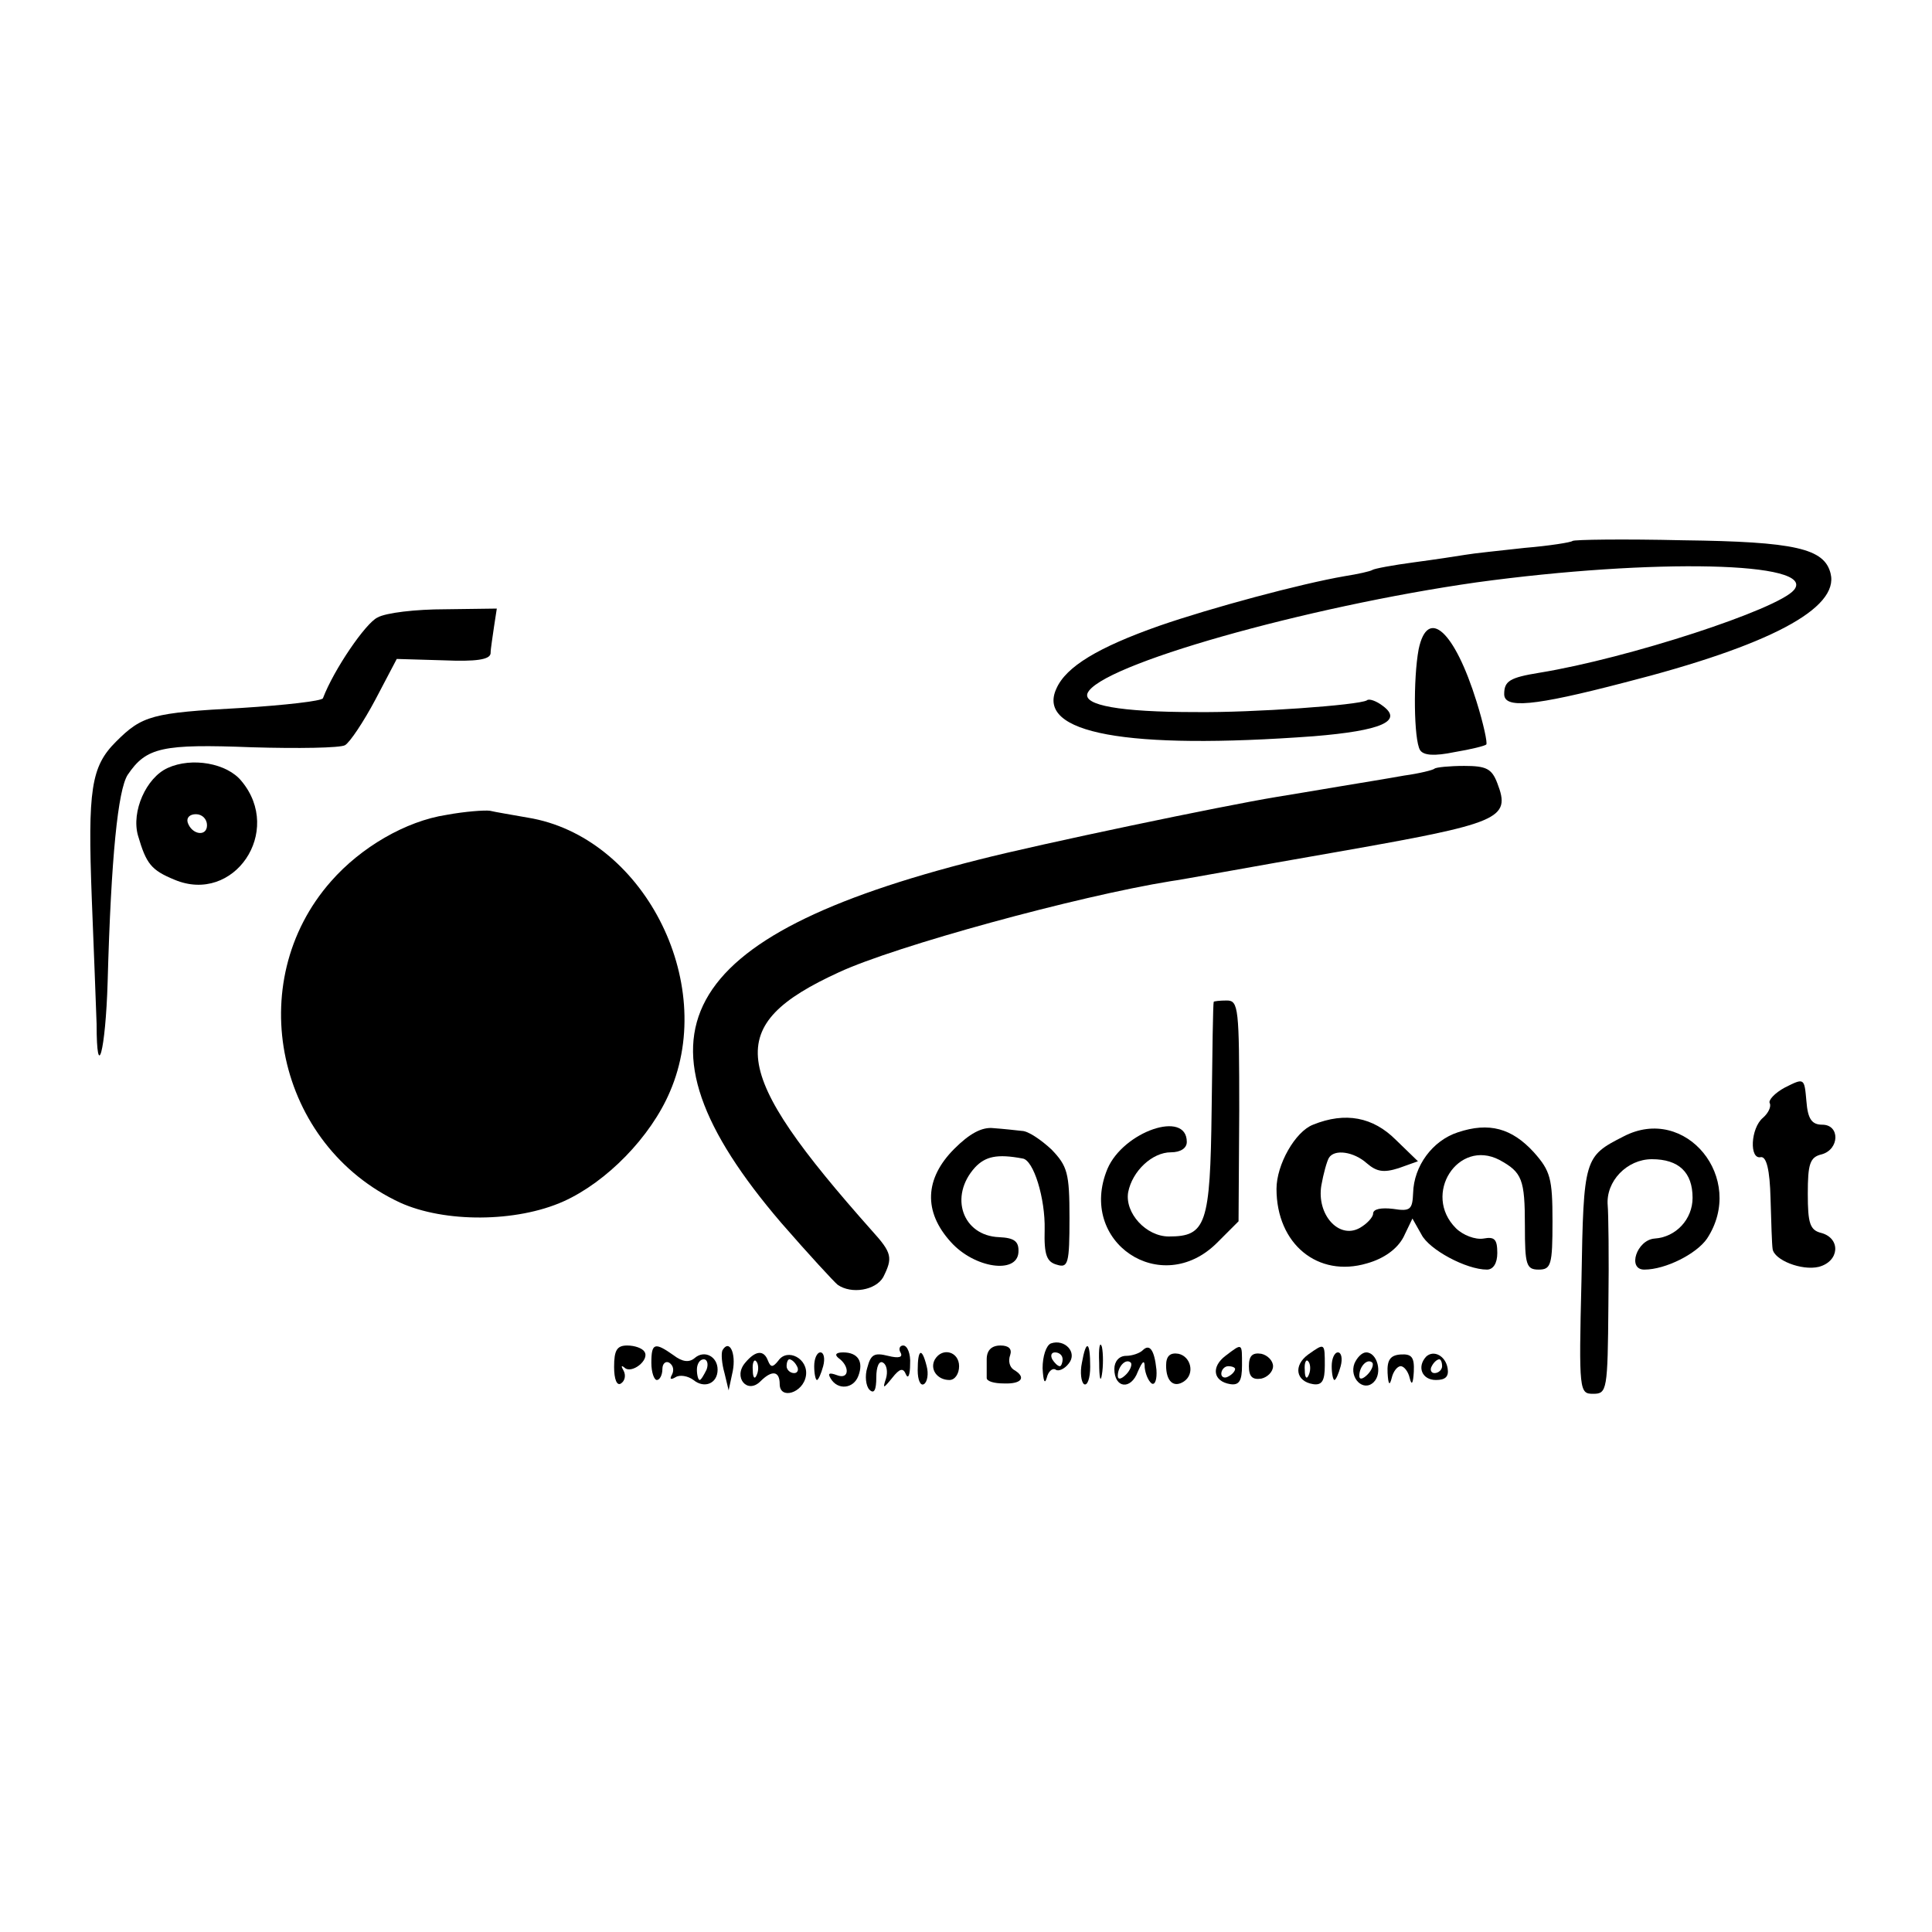 <?xml version="1.0" standalone="no"?>
<!DOCTYPE svg PUBLIC "-//W3C//DTD SVG 20010904//EN"
 "http://www.w3.org/TR/2001/REC-SVG-20010904/DTD/svg10.dtd">
<svg version="1.0" xmlns="http://www.w3.org/2000/svg"
 width="280pt" height="280pt" viewBox="0 0 280 280"
 preserveAspectRatio="xMidYMid meet">
<g transform="translate(0,280) scale(0.1,-0.1)"
fill="#000000" stroke="none">
<path d="M2279 2016 c-2 -2 -33 -7 -69 -10 -36 -4 -75 -8 -86 -10 -12 -2 -45
-7 -75 -11 -30 -4 -57 -9 -60 -11 -3 -2 -21 -6 -40 -9 -64 -11 -194 -46 -269
-72 -88 -31 -135 -59 -149 -91 -30 -65 102 -89 373 -69 98 8 130 22 100 44 -9
7 -20 11 -23 8 -12 -7 -165 -18 -248 -17 -111 0 -163 10 -157 27 16 41 318
126 564 161 256 35 494 30 460 -11 -23 -28 -240 -99 -369 -120 -43 -7 -51 -12
-51 -31 0 -21 41 -18 175 17 208 53 311 107 298 158 -9 36 -51 46 -214 48 -86
2 -158 1 -160 -1z"/>
<path d="M547 1905 c-17 -8 -63 -75 -79 -117 -2 -4 -55 -10 -118 -14 -130 -7
-144 -11 -182 -49 -36 -36 -41 -69 -35 -227 3 -73 6 -155 7 -182 0 -87 13 -40
16 61 5 182 15 278 29 300 27 40 50 45 180 40 67 -2 128 -1 135 3 7 4 27 34
44 66 l31 59 68 -2 c47 -2 67 1 68 10 0 7 3 24 5 39 l4 26 -75 -1 c-42 0 -86
-5 -98 -12z"/>
<path d="M2056 1859 c-8 -43 -7 -131 2 -146 5 -8 21 -9 50 -3 24 4 44 9 46 11
2 2 -4 30 -14 62 -32 103 -71 138 -84 76z"/>
<path d="M243 1687 c-31 -14 -53 -63 -43 -98 12 -41 19 -50 53 -64 86 -36 158
70 97 143 -21 26 -72 35 -107 19z m57 -83 c0 -17 -22 -14 -28 4 -2 7 3 12 12
12 9 0 16 -7 16 -16z"/>
<path d="M2079 1686 c-2 -2 -22 -7 -44 -10 -22 -4 -65 -11 -95 -16 -30 -5 -71
-12 -90 -15 -79 -13 -342 -68 -432 -91 -440 -111 -518 -255 -286 -526 40 -46
77 -86 82 -90 20 -14 55 -8 66 11 14 28 13 35 -16 67 -208 234 -216 298 -48
375 82 38 345 110 481 132 10 1 118 21 239 42 239 42 254 48 234 100 -8 21
-16 25 -48 25 -21 0 -41 -2 -43 -4z"/>
<path d="M647 1619 c-59 -9 -124 -47 -167 -96 -130 -147 -79 -383 100 -466 64
-29 168 -29 237 2 62 28 126 93 154 159 69 160 -40 370 -206 397 -22 4 -47 8
-55 10 -8 1 -36 -1 -63 -6z"/>
<path d="M1759 1348 c-1 -2 -2 -72 -3 -156 -2 -167 -8 -184 -62 -184 -33 0
-64 34 -59 64 6 31 35 58 62 58 14 0 23 6 23 15 0 47 -92 15 -115 -39 -44
-106 78 -188 159 -107 l31 31 1 160 c0 149 -1 160 -18 160 -10 0 -19 -1 -19
-2z"/>
<path d="M2587 1224 c-15 -8 -25 -19 -22 -23 2 -5 -2 -14 -10 -21 -18 -15 -20
-61 -3 -57 8 1 13 -18 14 -60 1 -35 2 -67 3 -73 2 -16 42 -32 67 -26 30 8 32
41 4 49 -17 4 -20 14 -20 57 0 43 3 53 20 57 26 7 27 43 1 43 -15 0 -21 8 -23
34 -3 34 -3 34 -31 20z"/>
<path d="M1903 1170 c-26 -10 -53 -58 -53 -93 0 -80 60 -129 131 -108 25 7 44
21 53 38 l13 27 13 -23 c11 -22 65 -51 95 -51 9 0 15 9 15 24 0 20 -4 24 -20
21 -12 -2 -30 5 -40 15 -49 49 3 130 63 99 33 -18 37 -28 37 -96 0 -56 2 -63
20 -63 18 0 20 7 20 70 0 62 -3 73 -27 100 -32 35 -65 44 -110 29 -37 -12 -64
-49 -65 -88 -1 -24 -4 -27 -29 -23 -17 2 -29 0 -29 -7 0 -5 -9 -15 -20 -21
-30 -16 -62 20 -55 62 3 17 8 35 11 40 8 13 36 9 55 -8 14 -12 24 -14 46 -7
l28 10 -32 31 c-33 33 -73 41 -120 22z"/>
<path d="M1383 1135 c-43 -43 -45 -91 -5 -135 34 -38 96 -47 98 -15 1 16 -6
21 -28 22 -53 2 -73 59 -35 101 15 16 32 20 69 13 16 -2 33 -58 32 -103 -1
-37 3 -47 18 -51 16 -5 18 2 18 68 0 65 -3 75 -26 99 -15 14 -34 27 -43 27 -9
1 -27 3 -41 4 -17 2 -35 -8 -57 -30z"/>
<path d="M2353 1153 c-57 -29 -58 -31 -61 -208 -4 -162 -3 -165 17 -165 20 0
21 5 22 128 1 70 0 135 -1 145 -3 35 28 67 64 67 39 0 59 -19 59 -56 0 -31
-24 -57 -55 -59 -26 -2 -40 -45 -15 -45 31 0 76 23 91 45 57 87 -31 195 -121
148z"/>
<path d="M1523 853 c-7 -3 -12 -19 -12 -36 1 -18 3 -24 6 -14 2 9 8 15 13 12
4 -3 13 1 19 9 13 16 -6 36 -26 29z m17 -23 c0 -5 -2 -10 -4 -10 -3 0 -8 5
-11 10 -3 6 -1 10 4 10 6 0 11 -4 11 -10z"/>
<path d="M1593 825 c0 -22 2 -30 4 -17 2 12 2 30 0 40 -3 9 -5 -1 -4 -23z"/>
<path d="M890 819 c0 -18 4 -28 10 -24 6 4 7 12 4 18 -4 7 -4 9 1 5 10 -10 37
11 29 23 -3 5 -14 9 -25 9 -15 0 -19 -7 -19 -31z"/>
<path d="M944 825 c0 -14 4 -25 8 -25 4 0 8 7 8 16 0 8 5 12 10 9 6 -4 7 -11
4 -17 -4 -7 -2 -8 5 -4 6 4 18 2 26 -4 16 -13 35 -5 35 15 0 19 -19 29 -33 17
-8 -7 -18 -6 -31 4 -27 19 -32 18 -32 -11z m80 -10 c-4 -8 -8 -15 -10 -15 -2
0 -4 7 -4 15 0 8 4 15 10 15 5 0 7 -7 4 -15z"/>
<path d="M1047 843 c-2 -5 -1 -19 3 -33 l6 -25 6 28 c5 26 -5 47 -15 30z"/>
<path d="M1305 840 c4 -7 -2 -9 -18 -5 -20 5 -25 2 -30 -17 -4 -12 -2 -27 3
-32 7 -7 10 0 10 18 0 15 4 25 10 21 5 -3 7 -13 4 -23 -5 -15 -4 -15 9 1 11
14 16 15 20 5 3 -7 6 -1 6 15 1 15 -4 27 -10 27 -5 0 -7 -5 -4 -10z"/>
<path d="M1430 830 c0 -11 0 -23 0 -27 0 -5 11 -8 25 -8 26 -1 33 9 14 20 -6
4 -8 13 -5 21 3 9 -2 14 -14 14 -13 0 -20 -7 -20 -20z"/>
<path d="M1568 825 c-3 -14 -1 -28 3 -31 5 -3 9 9 9 25 0 38 -6 40 -12 6z"/>
<path d="M1656 843 c-4 -4 -15 -8 -24 -8 -10 0 -17 -8 -17 -19 0 -28 24 -31
34 -4 7 16 10 18 10 6 1 -9 5 -19 10 -23 5 -3 8 6 7 20 -3 29 -10 38 -20 28z
m-24 -35 c-7 -7 -12 -8 -12 -2 0 14 12 26 19 19 2 -3 -1 -11 -7 -17z"/>
<path d="M1776 835 c-21 -16 -18 -37 7 -41 13 -2 17 5 17 27 0 33 1 33 -24 14z
m14 -19 c0 -3 -4 -8 -10 -11 -5 -3 -10 -1 -10 4 0 6 5 11 10 11 6 0 10 -2 10
-4z"/>
<path d="M1896 837 c-22 -16 -18 -39 7 -43 13 -2 17 5 17 27 0 33 0 33 -24 16z
m1 -29 c-3 -8 -6 -5 -6 6 -1 11 2 17 5 13 3 -3 4 -12 1 -19z"/>
<path d="M1080 825 c-18 -21 3 -46 22 -27 17 17 28 15 28 -4 0 -23 34 -13 38
12 4 25 -27 41 -40 22 -8 -10 -11 -10 -15 0 -6 16 -18 15 -33 -3z m17 -17 c-3
-8 -6 -5 -6 6 -1 11 2 17 5 13 3 -3 4 -12 1 -19z m58 12 c3 -5 1 -10 -4 -10
-6 0 -11 5 -11 10 0 6 2 10 4 10 3 0 8 -4 11 -10z"/>
<path d="M1180 820 c0 -11 2 -20 4 -20 2 0 6 9 9 20 3 11 1 20 -4 20 -5 0 -9
-9 -9 -20z"/>
<path d="M1215 832 c17 -12 16 -32 -2 -25 -11 4 -14 3 -9 -5 10 -17 33 -15 40
4 8 21 -1 34 -22 34 -10 0 -13 -3 -7 -8z"/>
<path d="M1330 814 c0 -14 4 -23 9 -20 5 3 7 15 4 26 -7 28 -13 25 -13 -6z"/>
<path d="M1355 830 c-8 -14 3 -30 21 -30 8 0 14 9 14 20 0 21 -24 28 -35 10z"/>
<path d="M1690 821 c0 -23 11 -33 26 -23 16 11 10 36 -8 40 -12 2 -18 -3 -18
-17z"/>
<path d="M1810 820 c0 -15 5 -20 18 -18 9 2 17 10 17 18 0 8 -8 16 -17 18 -13
2 -18 -3 -18 -18z"/>
<path d="M1930 820 c0 -11 2 -20 4 -20 2 0 6 9 9 20 3 11 1 20 -4 20 -5 0 -9
-9 -9 -20z"/>
<path d="M1963 824 c-8 -21 13 -42 28 -27 13 13 5 43 -11 43 -6 0 -13 -7 -17
-16z m19 -16 c-7 -7 -12 -8 -12 -2 0 14 12 26 19 19 2 -3 -1 -11 -7 -17z"/>
<path d="M2011 810 c1 -17 3 -19 6 -7 2 9 8 17 13 17 5 0 11 -8 13 -17 3 -12
5 -8 6 9 1 21 -3 26 -19 25 -15 -1 -20 -8 -19 -27z"/>
<path d="M2067 834 c-14 -15 -6 -34 14 -34 14 0 19 5 17 17 -3 18 -20 27 -31
17z m23 -14 c0 -5 -5 -10 -11 -10 -5 0 -7 5 -4 10 3 6 8 10 11 10 2 0 4 -4 4
-10z"/>
</g>
</svg>
